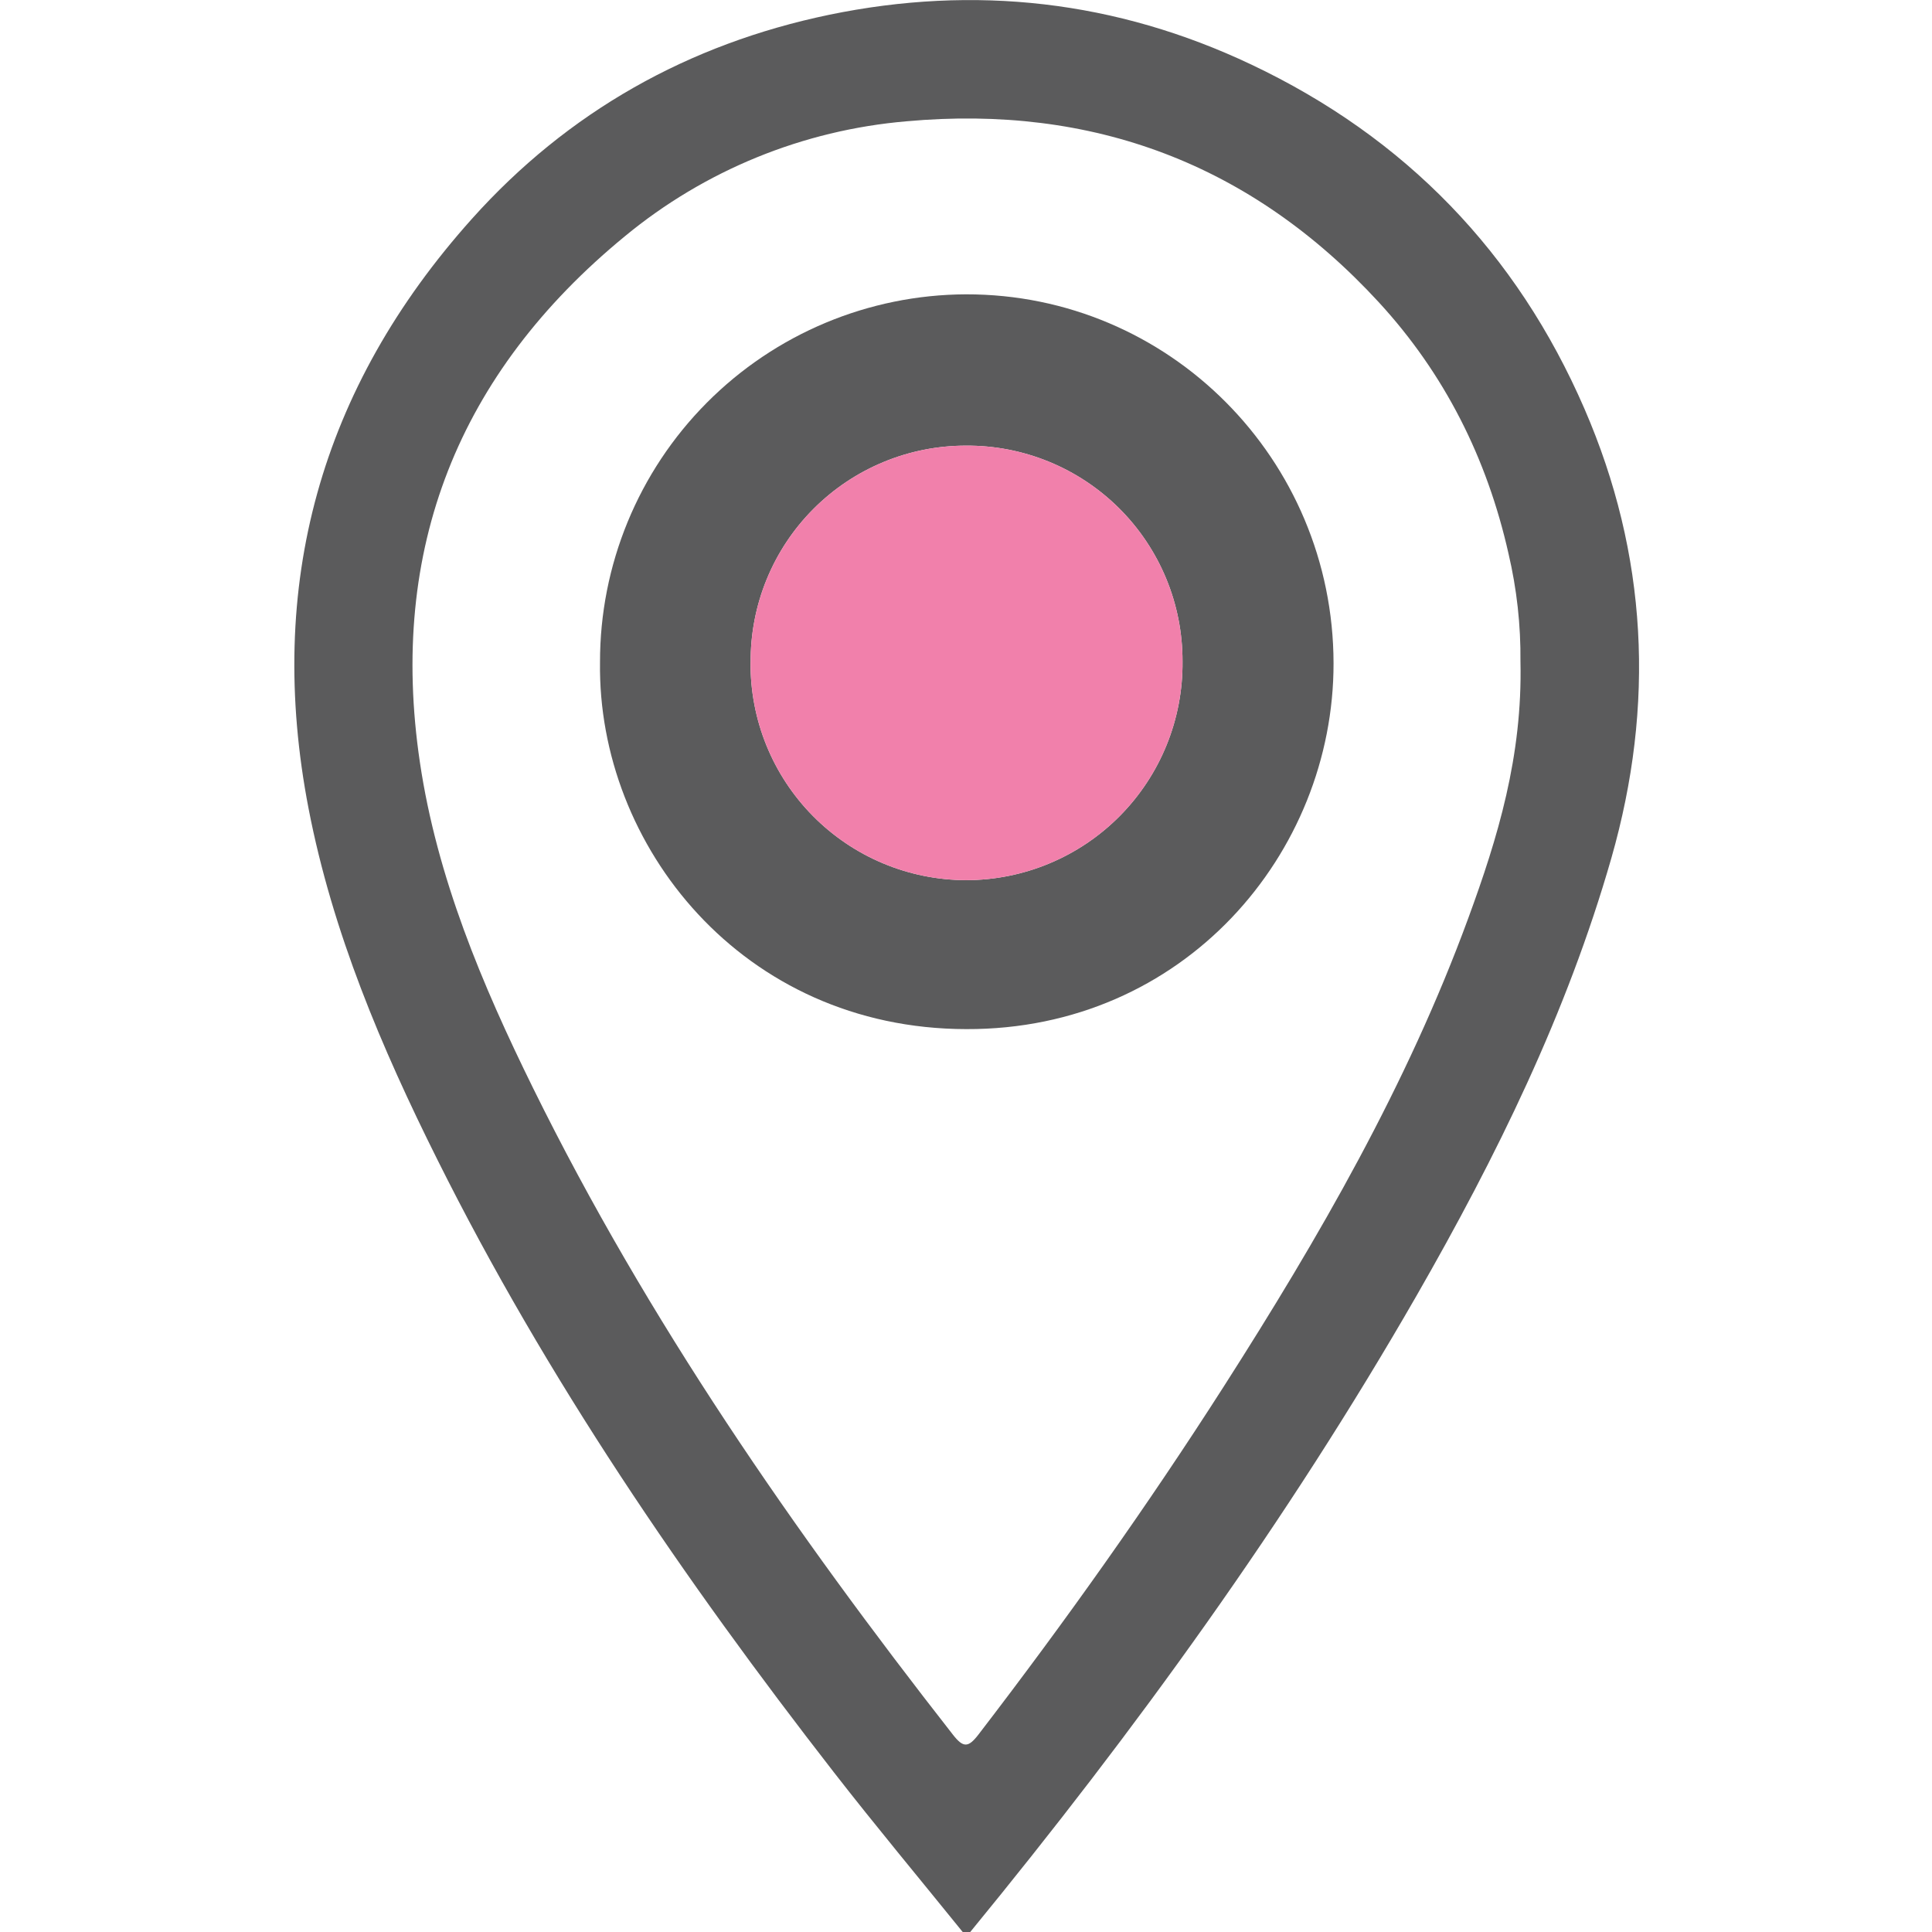 <svg width="512" height="512" viewBox="0 0 512 512" fill="none" xmlns="http://www.w3.org/2000/svg">
<g clip-path="url(#clip0_1003_27)">
<path d="M255.124 511.998C243.725 497.896 232.105 483.975 220.976 469.663C181.264 418.581 144.834 365.298 115.9 307.3C101.088 277.636 88.117 247.081 81.782 214.324C70.343 155.105 84.875 102.842 125.078 57.976C150.529 29.572 182.435 11.688 219.665 3.931C258.317 -4.075 295.808 0.138 331.617 17.112C372.441 36.448 401.985 67.023 419.89 108.317C436.643 146.949 438.635 186.821 427.025 227.415C415.246 268.518 396.57 306.479 375.383 343.4C341.055 403.139 300.772 458.754 257.126 511.998H255.124ZM402.936 175.292C403.032 165.664 401.967 156.061 399.763 146.688C394.098 121.498 382.859 99.069 365.355 80.054C331.627 43.434 289.553 27.661 240.252 32.144C212.823 34.474 186.758 45.12 165.541 62.66C121.505 98.849 102.879 145.477 111.276 202.014C115.81 232.569 127.75 260.912 141.301 288.415C171.606 349.885 210.428 405.901 252.562 459.745C255.295 463.228 256.616 463.178 259.338 459.625C282.257 429.781 304.045 399.125 324.311 367.439C349.532 327.997 372.901 287.524 389.104 243.338C396.911 222.06 403.506 200.452 402.936 175.292Z" fill="#5B5B5C"/>
<path d="M159.009 175.535C158.961 149.752 169.143 125.003 187.321 106.718C205.498 88.433 230.187 78.105 255.97 78C309.796 77.898 353.326 121.696 353.403 175.765C353.467 226.159 313.751 272.93 256.059 272.726C196.658 272.624 158.333 224.016 159.009 175.535ZM198.903 175.535C198.843 183.077 200.273 190.556 203.111 197.544C205.949 204.531 210.14 210.889 215.443 216.252C220.746 221.615 227.056 225.878 234.01 228.795C240.965 231.713 248.428 233.228 255.97 233.253C263.557 233.253 271.068 231.75 278.071 228.829C285.073 225.909 291.427 221.63 296.765 216.239C302.104 210.849 306.321 204.453 309.173 197.423C312.025 190.392 313.455 182.867 313.381 175.28C313.401 167.746 311.929 160.282 309.048 153.32C306.167 146.359 301.935 140.037 296.597 134.72C291.259 129.403 284.92 125.197 277.947 122.344C270.973 119.491 263.504 118.048 255.97 118.099C248.447 118.098 240.998 119.586 234.052 122.477C227.107 125.367 220.801 129.603 215.5 134.941C210.198 140.278 206.004 146.611 203.16 153.576C200.316 160.541 198.878 168 198.929 175.523L198.903 175.535Z" fill="#5B5B5C"/>
<path d="M198.903 175.535C198.843 183.077 200.273 190.556 203.111 197.544C205.949 204.531 210.14 210.889 215.443 216.252C220.746 221.615 227.056 225.878 234.01 228.795C240.965 231.713 248.428 233.228 255.97 233.253C263.557 233.253 271.068 231.75 278.071 228.829C285.073 225.909 291.427 221.63 296.765 216.239C302.104 210.849 306.321 204.453 309.173 197.423C312.025 190.392 313.455 182.867 313.381 175.28C313.401 167.746 311.929 160.282 309.048 153.32C306.167 146.359 301.935 140.037 296.597 134.72C291.259 129.403 284.92 125.197 277.947 122.344C270.973 119.491 263.504 118.048 255.97 118.099C248.447 118.098 240.998 119.586 234.052 122.477C227.107 125.367 220.801 129.603 215.5 134.941C210.198 140.278 206.004 146.611 203.16 153.576C200.316 160.541 198.878 168 198.929 175.523L198.903 175.535Z" fill="#F180AB"/>
</g>
<defs>
<clipPath id="clip0_1003_27">
<rect width="356.372" height="512" fill="white" transform="translate(78)"/>
</clipPath>
</defs>
</svg>
